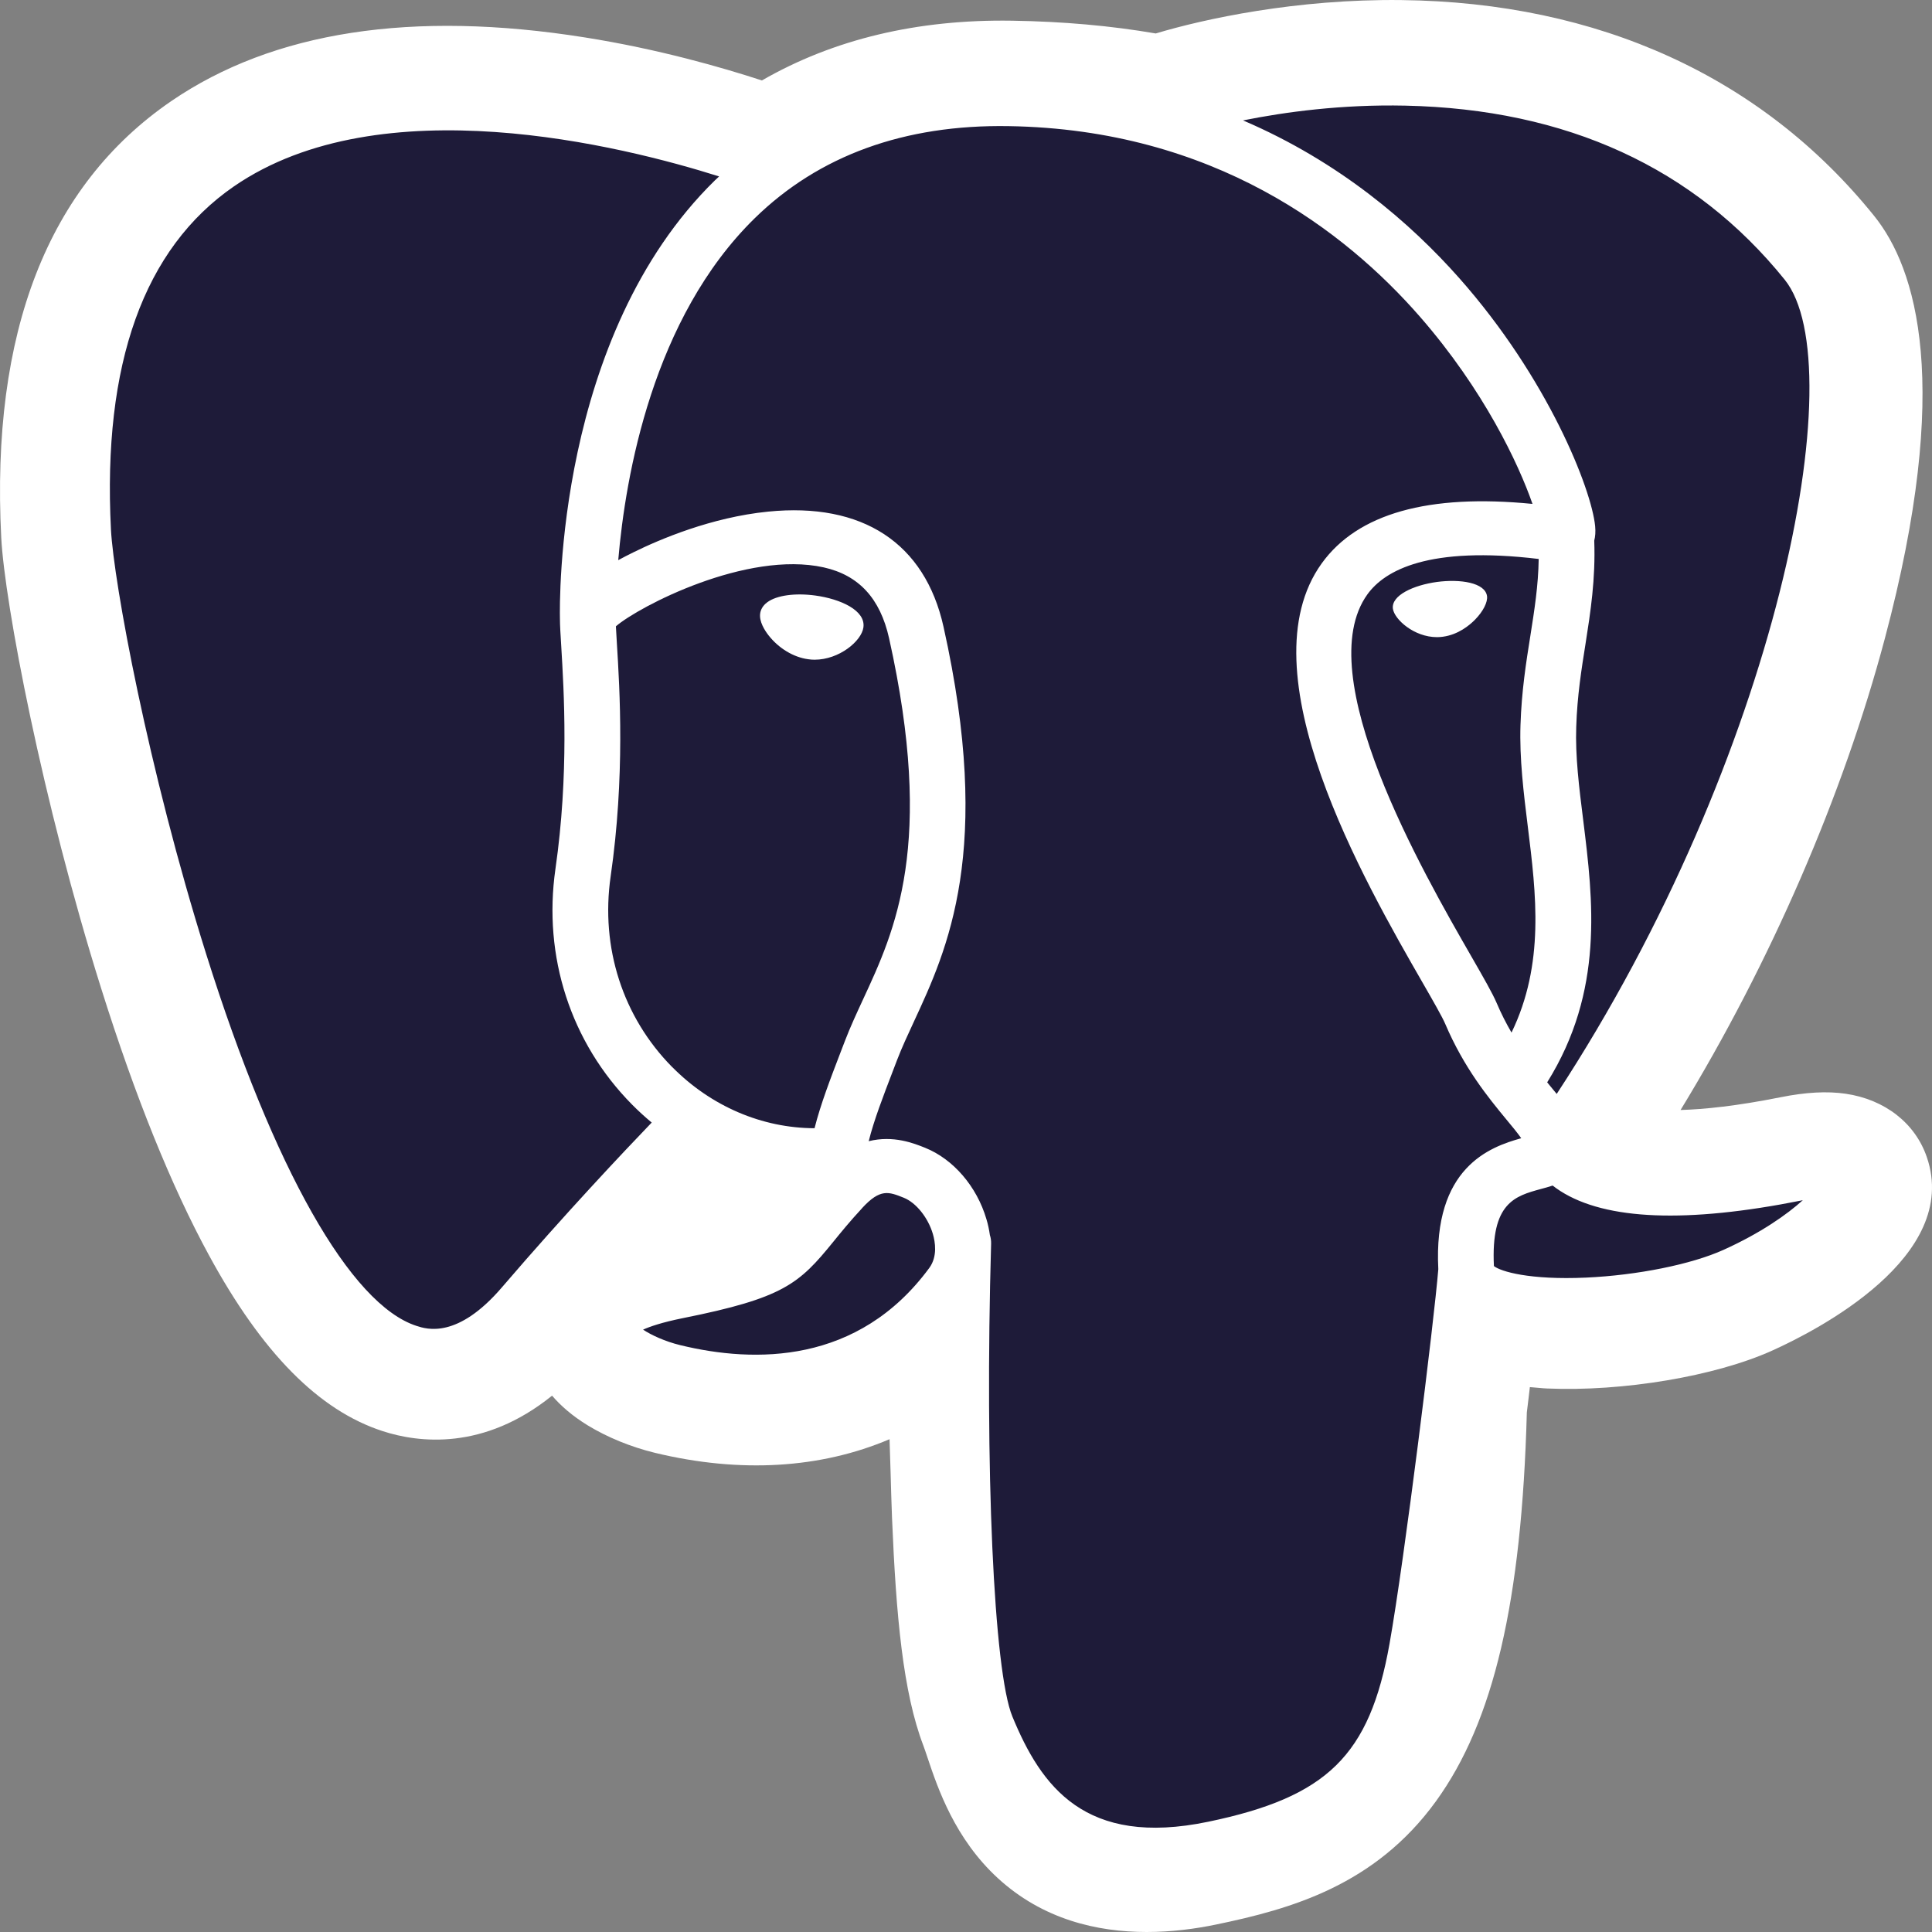 <svg xmlns="http://www.w3.org/2000/svg" width="28" height="28" viewBox="0 0 28 28" fill="none"><rect x="0" y="0" width="28" height="28" fill="#808080" stroke="none"/><path d="M27.926 16.773C27.758 16.278 27.317 15.934 26.747 15.851C26.478 15.812 26.17 15.829 25.806 15.902C25.171 16.029 24.7 16.077 24.356 16.087C25.653 13.961 26.709 11.538 27.316 9.256C28.299 5.567 27.774 3.887 27.16 3.127C25.537 1.115 23.168 0.034 20.311 0.001C18.787 -0.017 17.448 0.275 16.75 0.485C16.101 0.373 15.402 0.311 14.668 0.3C13.294 0.278 12.079 0.569 11.042 1.166C10.467 0.978 9.545 0.712 8.48 0.543C5.976 0.144 3.958 0.455 2.481 1.466C0.693 2.691 -0.135 4.819 0.018 7.792C0.067 8.735 0.611 11.607 1.468 14.33C1.96 15.895 2.485 17.195 3.029 18.193C3.799 19.609 4.623 20.443 5.549 20.742C6.068 20.91 7.01 21.027 8.001 20.227C8.127 20.374 8.295 20.521 8.517 20.657C8.8 20.83 9.145 20.971 9.49 21.055C10.733 21.356 11.898 21.281 12.892 20.858C12.898 21.03 12.903 21.194 12.907 21.335C12.913 21.564 12.92 21.789 12.928 22C12.987 23.422 13.087 24.528 13.383 25.301C13.399 25.344 13.421 25.409 13.444 25.478C13.591 25.916 13.838 26.649 14.465 27.223C15.115 27.818 15.9 28 16.62 28C16.981 28 17.326 27.954 17.628 27.891C18.704 27.668 19.927 27.326 20.811 26.105C21.648 24.95 22.054 23.21 22.128 20.47C22.137 20.392 22.146 20.318 22.155 20.248L22.172 20.103L22.369 20.12L22.42 20.123C23.517 20.171 24.858 19.946 25.681 19.575C26.332 19.282 28.417 18.214 27.926 16.773" fill="white"></path><path d="M26.051 17.053C22.79 17.705 22.566 16.635 22.566 16.635C26.009 11.68 27.448 5.39 26.206 3.851C22.818 -0.348 16.953 1.638 16.855 1.689L16.823 1.695C16.179 1.565 15.458 1.488 14.648 1.475C13.173 1.452 12.053 1.85 11.204 2.475C11.204 2.475 0.741 -1.706 1.228 7.733C1.332 9.741 4.195 22.927 7.611 18.944C8.859 17.488 10.066 16.256 10.066 16.256C10.665 16.642 11.382 16.839 12.134 16.768L12.193 16.72C12.174 16.901 12.183 17.078 12.216 17.287C11.336 18.241 11.595 18.408 9.835 18.759C8.056 19.115 9.101 19.749 9.784 19.914C10.611 20.115 12.526 20.399 13.82 18.643L13.768 18.843C14.113 19.111 14.355 20.585 14.315 21.922C14.274 23.259 14.247 24.176 14.518 24.893C14.79 25.61 15.061 27.223 17.373 26.742C19.306 26.34 20.307 25.299 20.446 23.563C20.545 22.329 20.769 22.512 20.783 21.408L20.962 20.886C21.169 19.213 20.995 18.673 22.186 18.924L22.475 18.948C23.351 18.987 24.498 18.812 25.171 18.508C26.62 17.856 27.48 16.767 26.051 17.053H26.051" fill="#1E1B39"></path><path d="M11.817 8.631C11.523 8.591 11.257 8.628 11.122 8.727C11.046 8.782 11.023 8.847 11.017 8.891C11 9.009 11.085 9.139 11.137 9.206C11.284 9.395 11.5 9.526 11.713 9.554C11.744 9.559 11.775 9.561 11.806 9.561C12.161 9.561 12.485 9.292 12.513 9.094C12.549 8.845 12.177 8.68 11.817 8.631V8.631ZM21.551 8.639C21.523 8.444 21.165 8.389 20.826 8.434C20.488 8.48 20.16 8.628 20.187 8.823C20.209 8.975 20.491 9.234 20.826 9.234C20.854 9.234 20.883 9.232 20.911 9.228C21.135 9.198 21.298 9.061 21.376 8.982C21.495 8.861 21.563 8.726 21.551 8.639" fill="white"></path><path d="M27.136 16.979C27.012 16.614 26.611 16.497 25.947 16.63C23.973 17.025 23.266 16.752 23.034 16.586C24.568 14.319 25.83 11.578 26.511 9.021C26.834 7.81 27.012 6.685 27.026 5.768C27.043 4.761 26.866 4.022 26.501 3.57C25.032 1.749 22.875 0.772 20.265 0.745C18.47 0.726 16.954 1.171 16.66 1.297C16.041 1.147 15.366 1.056 14.632 1.044C13.284 1.023 12.12 1.336 11.155 1.973C10.737 1.822 9.654 1.462 8.331 1.255C6.042 0.898 4.224 1.168 2.926 2.06C1.378 3.124 0.663 5.026 0.801 7.713C0.848 8.617 1.379 11.398 2.217 14.062C3.32 17.567 4.52 19.552 5.781 19.96C5.929 20.008 6.099 20.041 6.287 20.041C6.747 20.041 7.312 19.84 7.899 19.155C8.615 18.322 9.356 17.509 10.12 16.717C10.616 16.975 11.161 17.12 11.718 17.134C11.719 17.148 11.721 17.162 11.722 17.176C11.626 17.287 11.532 17.4 11.44 17.514C11.054 17.989 10.974 18.088 9.731 18.337C9.377 18.407 8.438 18.595 8.424 19.234C8.41 19.931 9.535 20.224 9.663 20.255C10.109 20.364 10.54 20.417 10.95 20.417C11.948 20.417 12.826 20.099 13.528 19.483C13.507 21.971 13.614 24.421 13.921 25.168C14.174 25.779 14.79 27.273 16.735 27.273C17.021 27.273 17.335 27.24 17.681 27.169C19.711 26.746 20.593 25.876 20.934 23.957C21.117 22.931 21.43 20.482 21.577 19.168C21.888 19.262 22.288 19.305 22.721 19.305C23.624 19.305 24.665 19.119 25.318 18.825C26.052 18.494 27.376 17.683 27.136 16.979V16.979ZM22.3 8.101C22.294 8.489 22.238 8.841 22.18 9.209C22.117 9.604 22.052 10.013 22.036 10.509C22.02 10.992 22.082 11.494 22.142 11.979C22.264 12.96 22.388 13.969 21.906 14.965C21.826 14.827 21.754 14.685 21.692 14.539C21.632 14.398 21.502 14.171 21.322 13.858C20.62 12.637 18.977 9.779 19.818 8.613C20.069 8.266 20.704 7.909 22.3 8.101V8.101ZM20.366 1.531C22.705 1.581 24.555 2.43 25.865 4.053C26.87 5.299 25.763 10.965 22.561 15.854C22.528 15.814 22.496 15.775 22.463 15.735L22.423 15.686C23.25 14.36 23.089 13.049 22.945 11.886C22.885 11.408 22.829 10.957 22.844 10.534C22.858 10.085 22.92 9.7 22.979 9.328C23.051 8.869 23.125 8.395 23.105 7.835C23.12 7.777 23.126 7.707 23.118 7.625C23.066 7.089 22.435 5.483 21.148 4.03C20.444 3.235 19.417 2.345 18.015 1.745C18.618 1.624 19.442 1.511 20.366 1.531V1.531ZM7.277 18.654C6.631 19.409 6.184 19.264 6.037 19.216C5.08 18.907 3.969 16.945 2.99 13.833C2.143 11.141 1.648 8.433 1.608 7.674C1.485 5.273 2.085 3.6 3.392 2.7C5.519 1.237 9.017 2.113 10.422 2.557C10.402 2.576 10.381 2.595 10.361 2.614C8.055 4.873 8.11 8.733 8.115 8.969C8.115 9.06 8.123 9.189 8.134 9.366C8.173 10.016 8.247 11.224 8.05 12.592C7.867 13.864 8.271 15.108 9.159 16.007C9.25 16.099 9.345 16.186 9.445 16.269C9.05 16.68 8.192 17.587 7.277 18.654V18.654ZM9.742 15.465C9.026 14.74 8.701 13.733 8.85 12.701C9.059 11.255 8.982 9.996 8.94 9.32C8.935 9.225 8.929 9.142 8.926 9.077C9.263 8.787 10.825 7.976 11.938 8.223C12.446 8.336 12.756 8.672 12.885 9.249C13.551 12.238 12.973 13.483 12.508 14.484C12.413 14.69 12.322 14.885 12.245 15.087L12.185 15.243C12.034 15.637 11.893 16.003 11.805 16.351C11.045 16.349 10.305 16.034 9.742 15.464V15.465ZM9.859 19.495C9.637 19.441 9.437 19.348 9.32 19.27C9.418 19.226 9.592 19.165 9.894 19.104C11.356 18.812 11.582 18.606 12.075 17.999C12.188 17.86 12.316 17.702 12.494 17.51L12.494 17.509C12.758 17.222 12.879 17.271 13.099 17.359C13.276 17.43 13.45 17.646 13.52 17.884C13.553 17.997 13.59 18.21 13.468 18.376C12.438 19.775 10.937 19.757 9.859 19.495V19.495ZM17.511 26.402C15.723 26.774 15.089 25.889 14.672 24.877C14.402 24.223 14.27 21.277 14.364 18.023C14.365 17.98 14.359 17.938 14.346 17.899C14.335 17.821 14.319 17.744 14.296 17.669C14.157 17.195 13.816 16.799 13.408 16.635C13.246 16.57 12.948 16.45 12.59 16.539C12.666 16.234 12.799 15.89 12.942 15.517L13.002 15.36C13.07 15.183 13.155 15 13.245 14.806C13.731 13.758 14.397 12.324 13.674 9.083C13.404 7.87 12.5 7.277 11.13 7.415C10.309 7.497 9.558 7.818 9.183 8.003C9.102 8.042 9.029 8.081 8.96 8.118C9.064 6.895 9.46 4.609 10.938 3.163C11.868 2.253 13.108 1.803 14.618 1.828C17.594 1.875 19.502 3.356 20.579 4.59C21.507 5.654 22.009 6.725 22.21 7.303C20.702 7.154 19.676 7.443 19.156 8.164C18.025 9.732 19.775 12.776 20.616 14.239C20.77 14.507 20.903 14.739 20.945 14.838C21.219 15.481 21.573 15.911 21.832 16.225C21.912 16.321 21.989 16.414 22.047 16.496C21.59 16.623 20.77 16.919 20.845 18.394C20.785 19.134 20.356 22.599 20.138 23.823C19.85 25.441 19.237 26.043 17.511 26.402V26.402ZM24.978 18.114C24.511 18.325 23.729 18.482 22.987 18.516C22.167 18.553 21.749 18.427 21.651 18.349C21.605 17.43 21.958 17.334 22.331 17.232C22.39 17.216 22.447 17.201 22.502 17.182C22.537 17.209 22.574 17.236 22.615 17.262C23.275 17.684 24.45 17.73 26.11 17.398L26.128 17.394C25.904 17.597 25.521 17.869 24.978 18.114Z" fill="white"></path></svg>